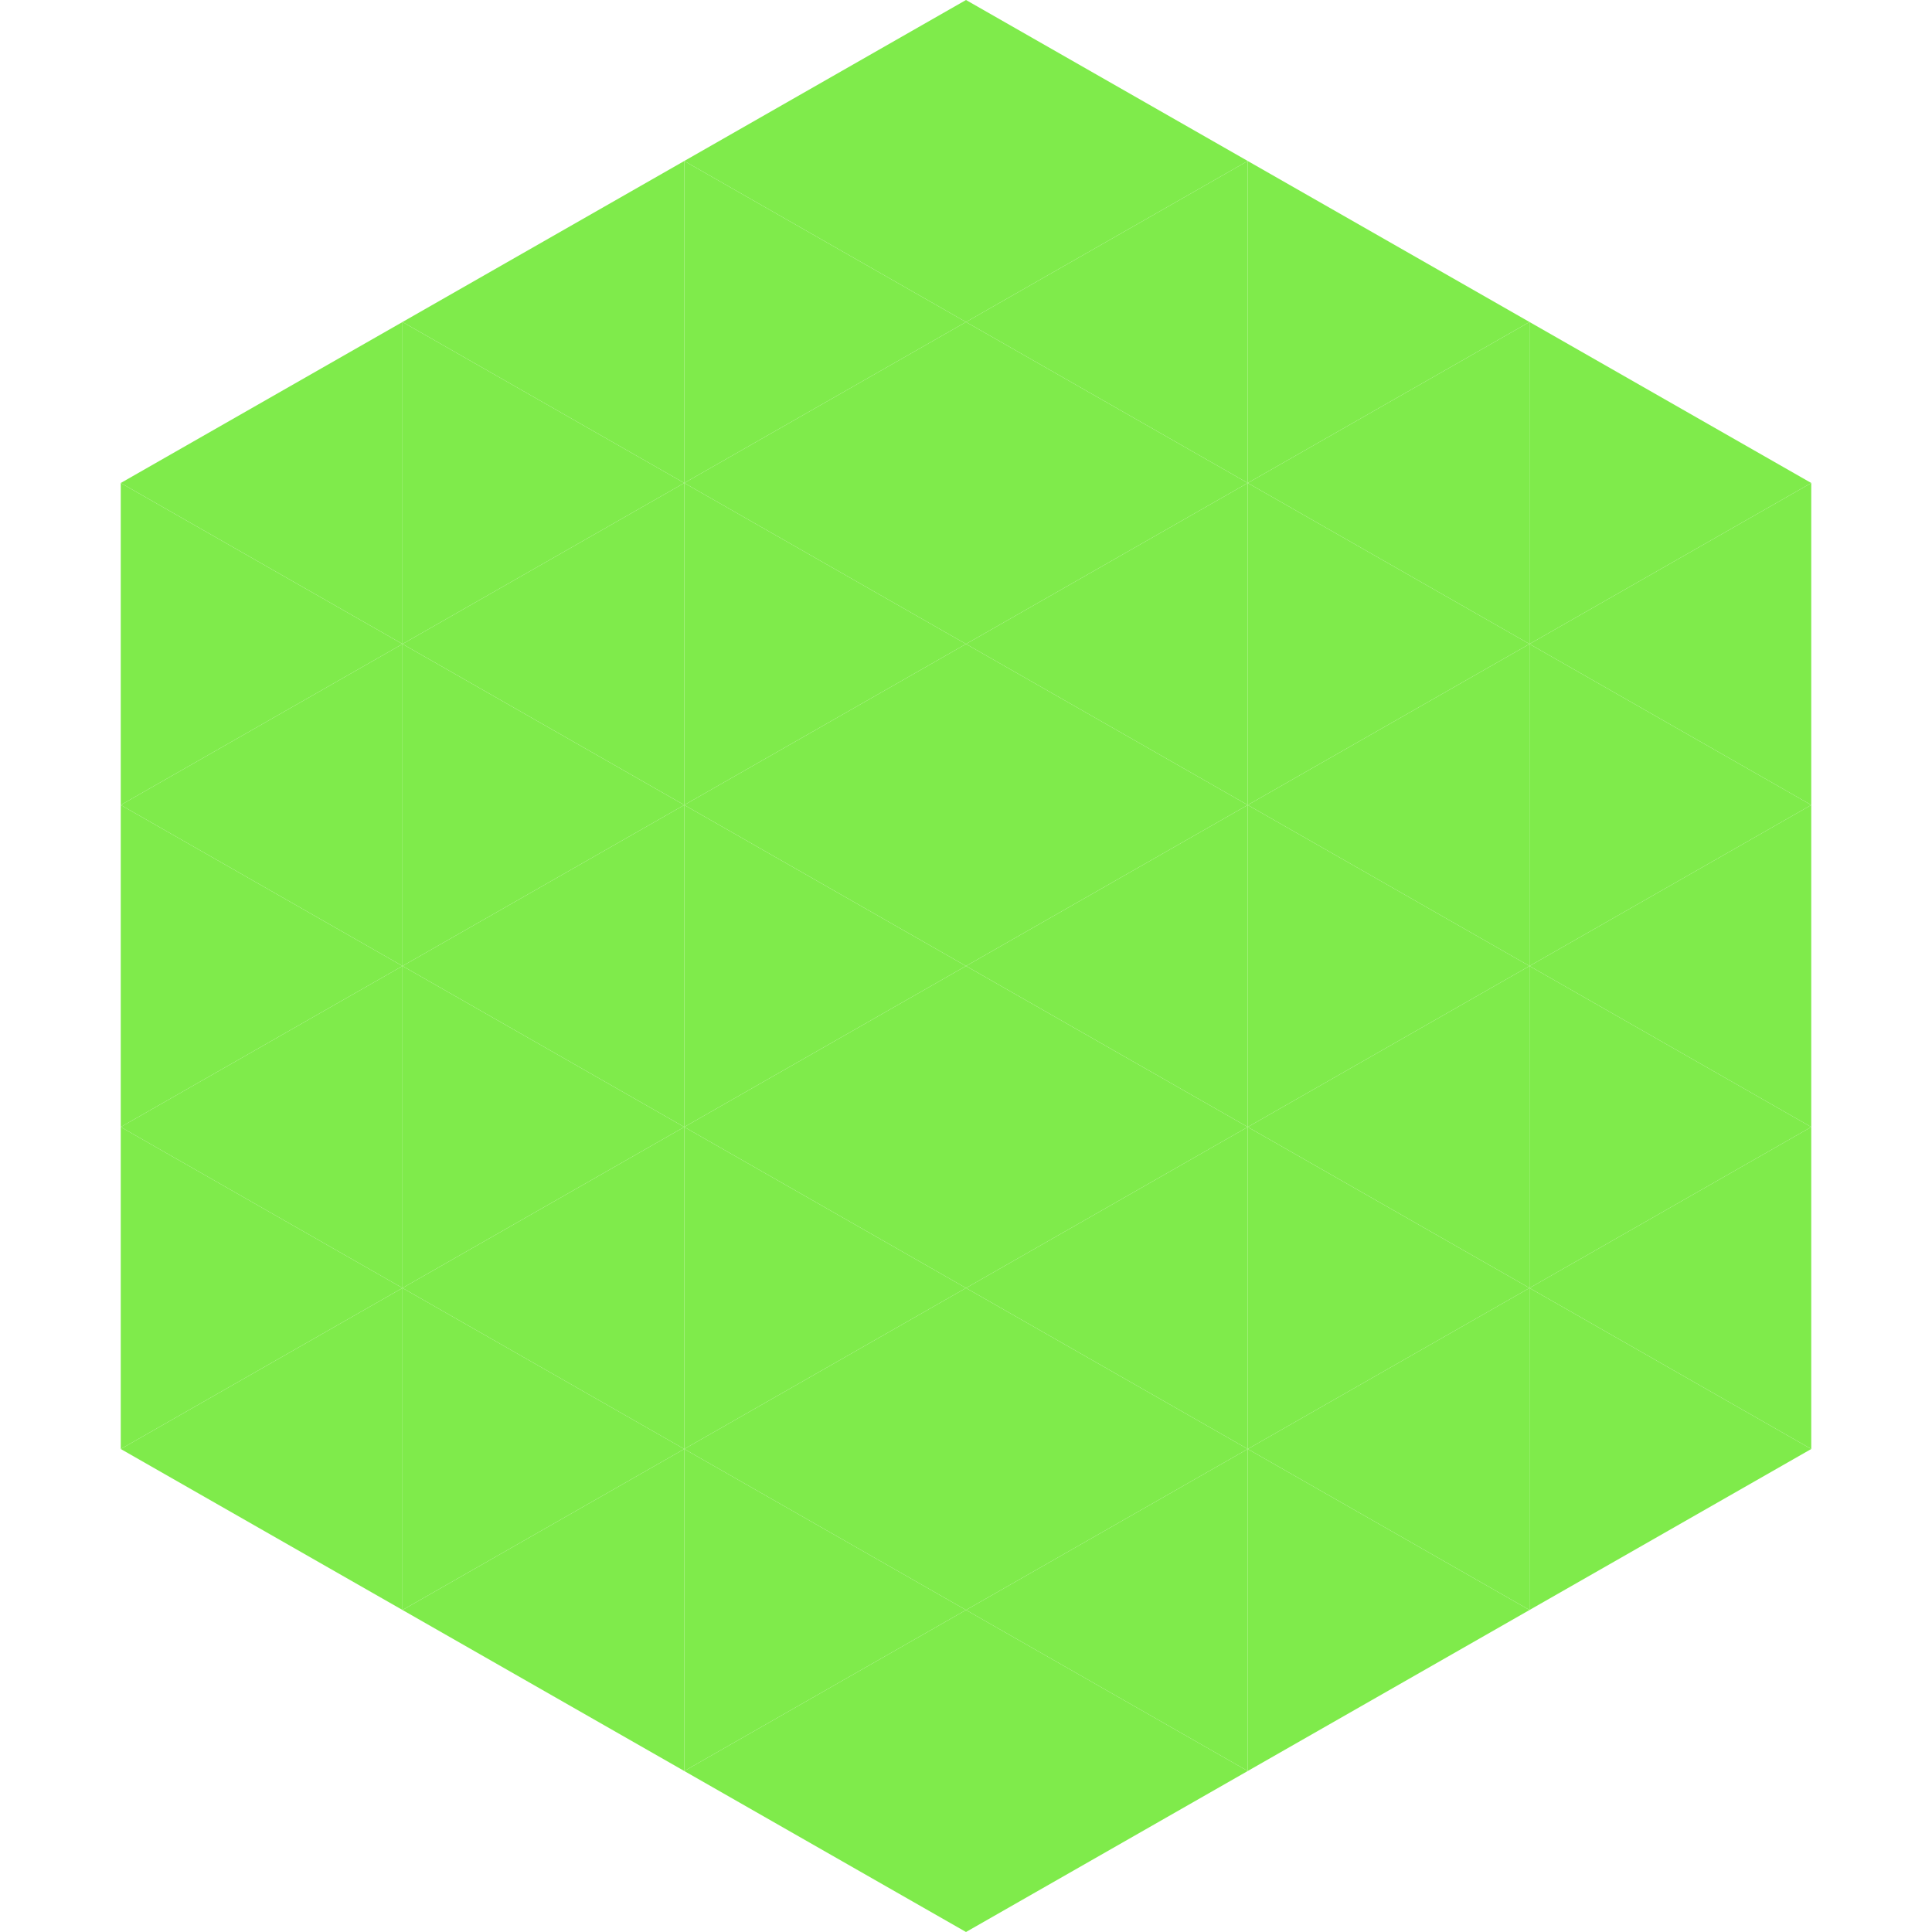 <?xml version="1.0"?>
<!-- Generated by SVGo -->
<svg width="240" height="240"
     xmlns="http://www.w3.org/2000/svg"
     xmlns:xlink="http://www.w3.org/1999/xlink">
<polygon points="50,40 15,60 50,80" style="fill:rgb(127,235,75)" />
<polygon points="190,40 225,60 190,80" style="fill:rgb(127,235,75)" />
<polygon points="15,60 50,80 15,100" style="fill:rgb(127,235,75)" />
<polygon points="225,60 190,80 225,100" style="fill:rgb(127,235,75)" />
<polygon points="50,80 15,100 50,120" style="fill:rgb(127,235,75)" />
<polygon points="190,80 225,100 190,120" style="fill:rgb(127,235,75)" />
<polygon points="15,100 50,120 15,140" style="fill:rgb(127,235,75)" />
<polygon points="225,100 190,120 225,140" style="fill:rgb(127,235,75)" />
<polygon points="50,120 15,140 50,160" style="fill:rgb(127,235,75)" />
<polygon points="190,120 225,140 190,160" style="fill:rgb(127,235,75)" />
<polygon points="15,140 50,160 15,180" style="fill:rgb(127,235,75)" />
<polygon points="225,140 190,160 225,180" style="fill:rgb(127,235,75)" />
<polygon points="50,160 15,180 50,200" style="fill:rgb(127,235,75)" />
<polygon points="190,160 225,180 190,200" style="fill:rgb(127,235,75)" />
<polygon points="15,180 50,200 15,220" style="fill:rgb(255,255,255); fill-opacity:0" />
<polygon points="225,180 190,200 225,220" style="fill:rgb(255,255,255); fill-opacity:0" />
<polygon points="50,0 85,20 50,40" style="fill:rgb(255,255,255); fill-opacity:0" />
<polygon points="190,0 155,20 190,40" style="fill:rgb(255,255,255); fill-opacity:0" />
<polygon points="85,20 50,40 85,60" style="fill:rgb(127,235,75)" />
<polygon points="155,20 190,40 155,60" style="fill:rgb(127,235,75)" />
<polygon points="50,40 85,60 50,80" style="fill:rgb(127,235,75)" />
<polygon points="190,40 155,60 190,80" style="fill:rgb(127,235,75)" />
<polygon points="85,60 50,80 85,100" style="fill:rgb(127,235,75)" />
<polygon points="155,60 190,80 155,100" style="fill:rgb(127,235,75)" />
<polygon points="50,80 85,100 50,120" style="fill:rgb(127,235,75)" />
<polygon points="190,80 155,100 190,120" style="fill:rgb(127,235,75)" />
<polygon points="85,100 50,120 85,140" style="fill:rgb(127,235,75)" />
<polygon points="155,100 190,120 155,140" style="fill:rgb(127,235,75)" />
<polygon points="50,120 85,140 50,160" style="fill:rgb(127,235,75)" />
<polygon points="190,120 155,140 190,160" style="fill:rgb(127,235,75)" />
<polygon points="85,140 50,160 85,180" style="fill:rgb(127,235,75)" />
<polygon points="155,140 190,160 155,180" style="fill:rgb(127,235,75)" />
<polygon points="50,160 85,180 50,200" style="fill:rgb(127,235,75)" />
<polygon points="190,160 155,180 190,200" style="fill:rgb(127,235,75)" />
<polygon points="85,180 50,200 85,220" style="fill:rgb(127,235,75)" />
<polygon points="155,180 190,200 155,220" style="fill:rgb(127,235,75)" />
<polygon points="120,0 85,20 120,40" style="fill:rgb(127,235,75)" />
<polygon points="120,0 155,20 120,40" style="fill:rgb(127,235,75)" />
<polygon points="85,20 120,40 85,60" style="fill:rgb(127,235,75)" />
<polygon points="155,20 120,40 155,60" style="fill:rgb(127,235,75)" />
<polygon points="120,40 85,60 120,80" style="fill:rgb(127,235,75)" />
<polygon points="120,40 155,60 120,80" style="fill:rgb(127,235,75)" />
<polygon points="85,60 120,80 85,100" style="fill:rgb(127,235,75)" />
<polygon points="155,60 120,80 155,100" style="fill:rgb(127,235,75)" />
<polygon points="120,80 85,100 120,120" style="fill:rgb(127,235,75)" />
<polygon points="120,80 155,100 120,120" style="fill:rgb(127,235,75)" />
<polygon points="85,100 120,120 85,140" style="fill:rgb(127,235,75)" />
<polygon points="155,100 120,120 155,140" style="fill:rgb(127,235,75)" />
<polygon points="120,120 85,140 120,160" style="fill:rgb(127,235,75)" />
<polygon points="120,120 155,140 120,160" style="fill:rgb(127,235,75)" />
<polygon points="85,140 120,160 85,180" style="fill:rgb(127,235,75)" />
<polygon points="155,140 120,160 155,180" style="fill:rgb(127,235,75)" />
<polygon points="120,160 85,180 120,200" style="fill:rgb(127,235,75)" />
<polygon points="120,160 155,180 120,200" style="fill:rgb(127,235,75)" />
<polygon points="85,180 120,200 85,220" style="fill:rgb(127,235,75)" />
<polygon points="155,180 120,200 155,220" style="fill:rgb(127,235,75)" />
<polygon points="120,200 85,220 120,240" style="fill:rgb(127,235,75)" />
<polygon points="120,200 155,220 120,240" style="fill:rgb(127,235,75)" />
<polygon points="85,220 120,240 85,260" style="fill:rgb(255,255,255); fill-opacity:0" />
<polygon points="155,220 120,240 155,260" style="fill:rgb(255,255,255); fill-opacity:0" />
</svg>
